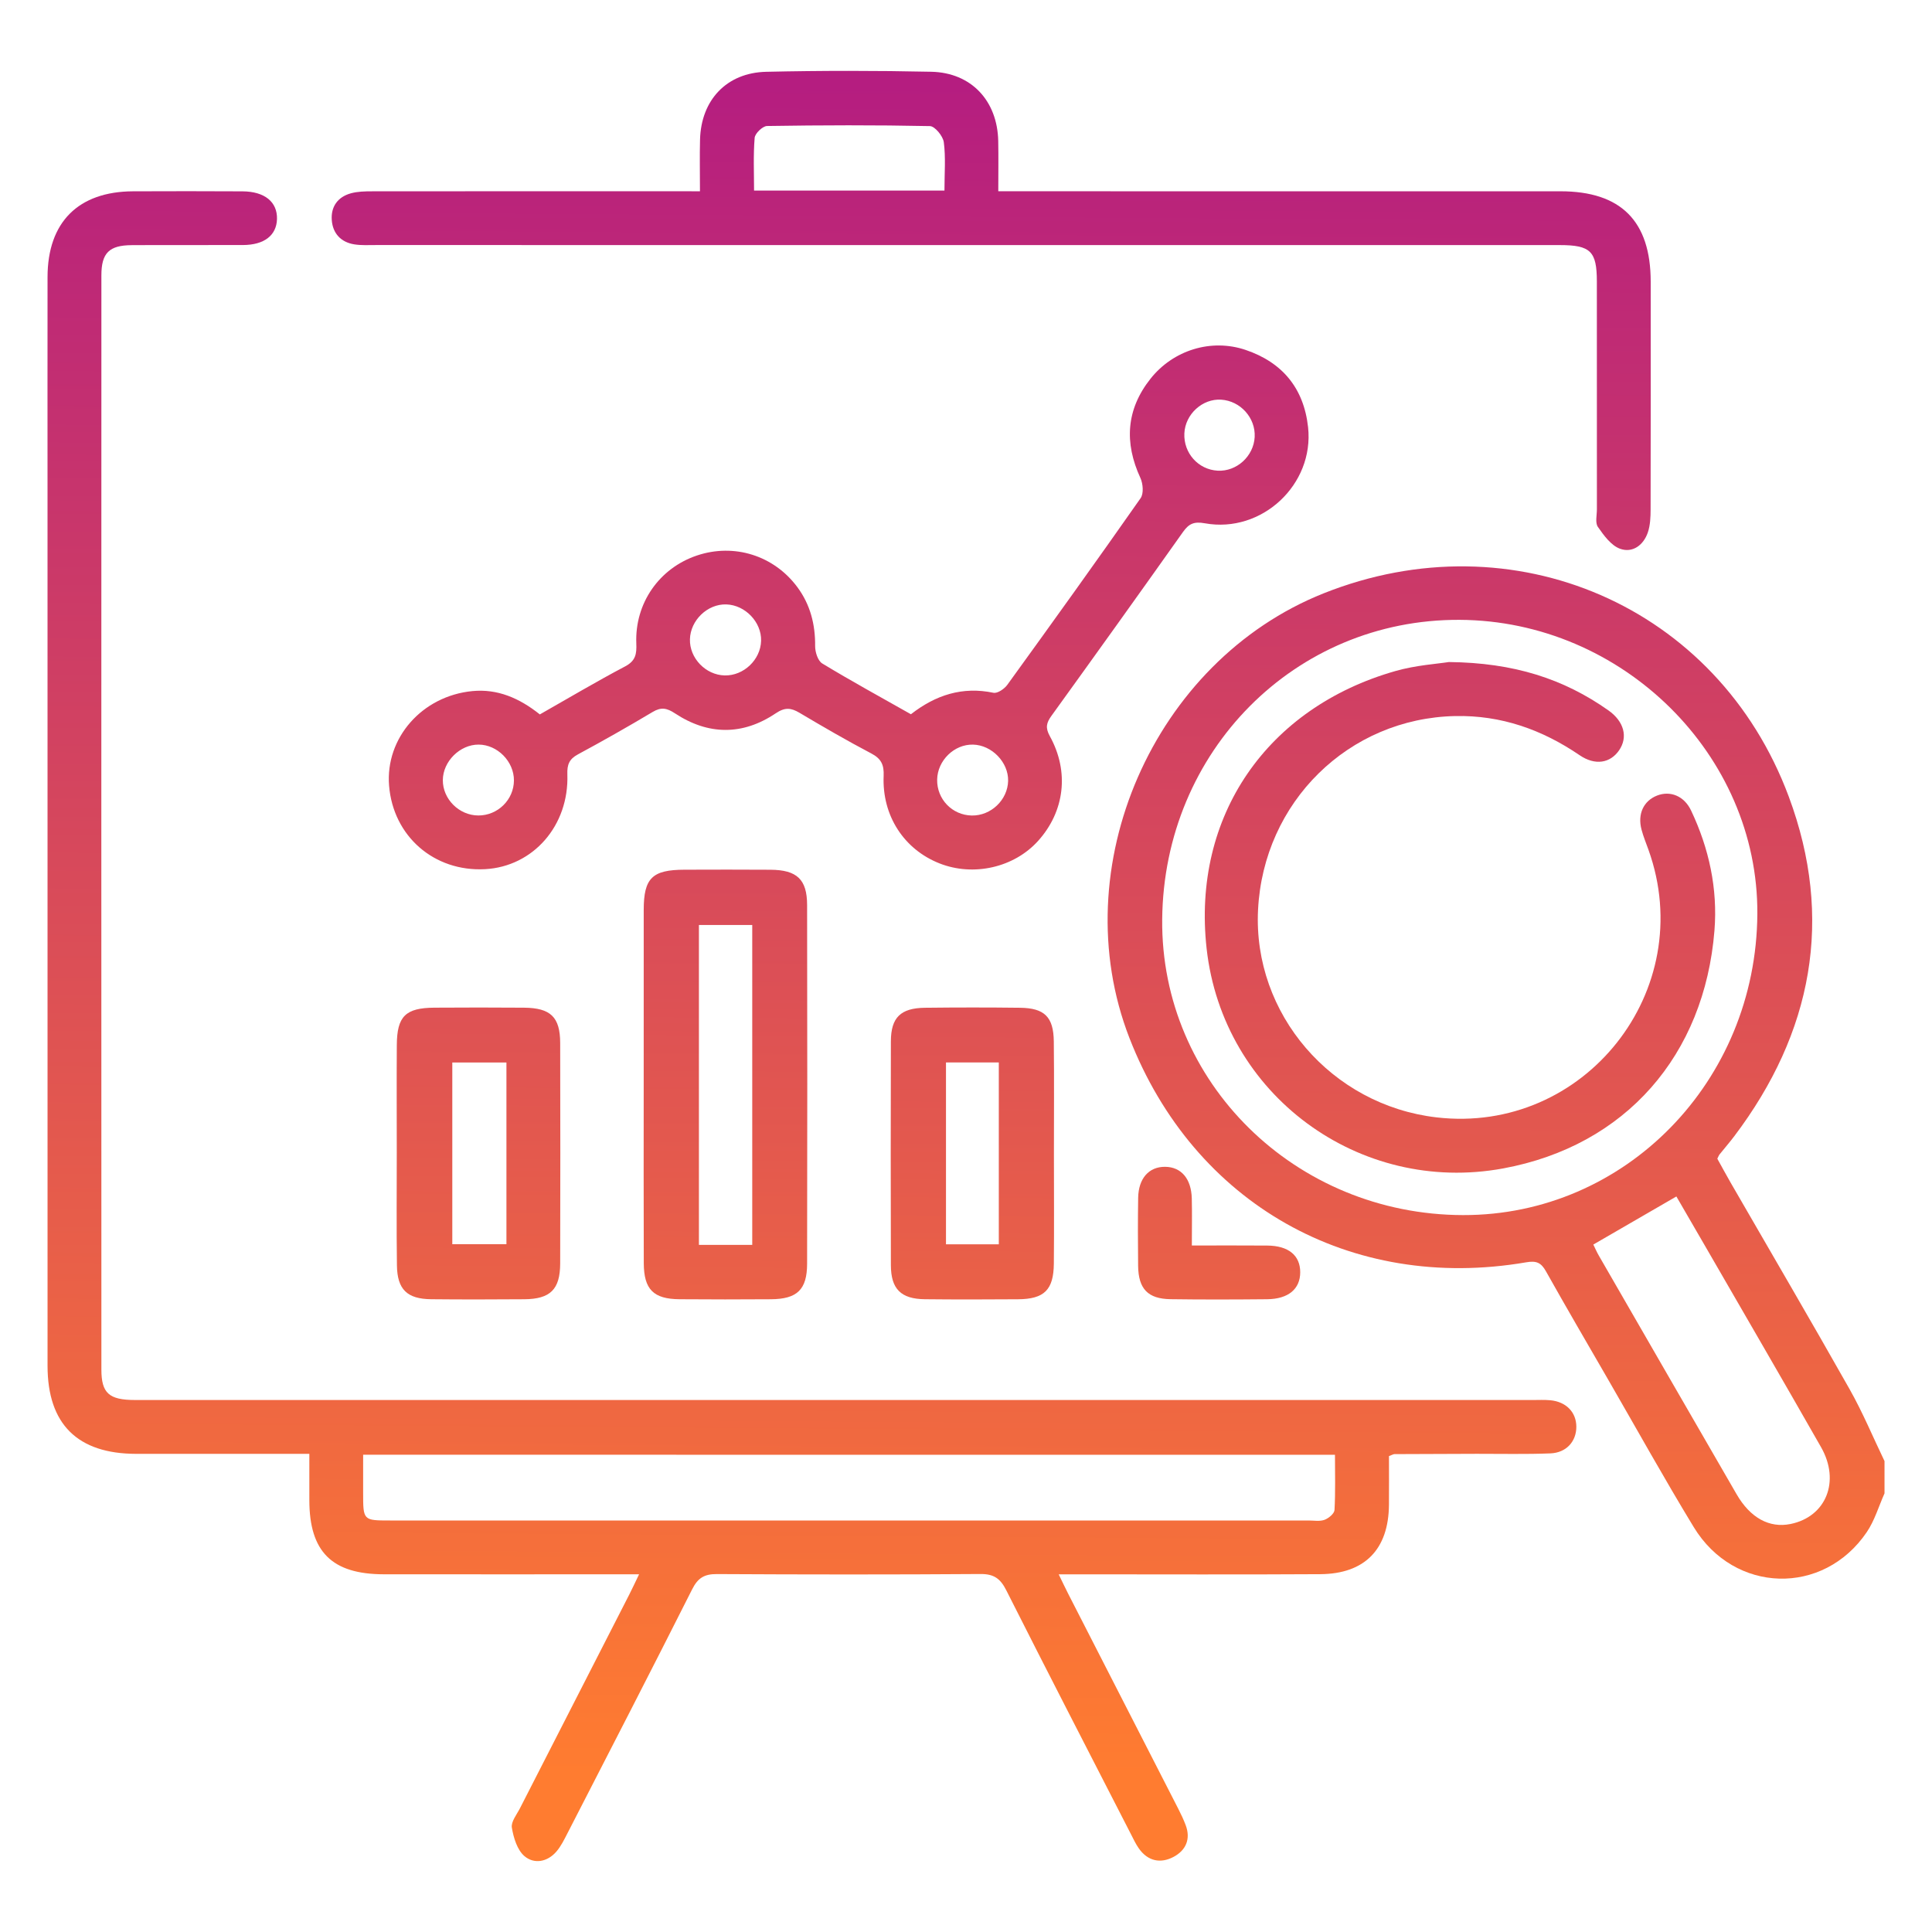 <?xml version="1.0" encoding="utf-8"?>
<!-- Generator: Adobe Illustrator 27.0.0, SVG Export Plug-In . SVG Version: 6.00 Build 0)  -->
<svg version="1.1" id="Layer_1" xmlns="http://www.w3.org/2000/svg" xmlns:xlink="http://www.w3.org/1999/xlink" x="0px" y="0px"
	 viewBox="0 0 1000 1000" style="enable-background:new 0 0 1000 1000;" xml:space="preserve">
<style type="text/css">
	.st0{fill:url(#SVGID_1_);}
	.st1{fill:url(#SVGID_00000106826167040498187260000017356793311878889107_);}
	.st2{fill:url(#SVGID_00000121270525970649202460000002596337593489159090_);}
	.st3{fill:url(#SVGID_00000132085947838406344260000006325564991637917855_);}
	.st4{fill:url(#SVGID_00000126281585509678712140000006062455954201098151_);}
	.st5{fill:url(#SVGID_00000093858580756601605970000007794763084070596229_);}
	.st6{fill:url(#SVGID_00000016792817335050845910000000753621770657336196_);}
	.st7{fill:url(#SVGID_00000019677629261224203150000002454400064181886630_);}
	.st8{fill:url(#SVGID_00000172402330299236494080000017025970046957438340_);}
</style>
<g id="b14dsD.tif">
	<g>
		<linearGradient id="SVGID_1_" gradientUnits="userSpaceOnUse" x1="778.301" y1="44.845" x2="772.335" y2="921.826">
			<stop  offset="0" style="stop-color:#B51D80"/>
			<stop  offset="1" style="stop-color:#FF7C30"/>
		</linearGradient>
		<path class="st0" d="M975.42,772.97c-3.01,6.72-5.11,14.05-9.18,20.05c-22.47,33.15-68.55,31.91-89.55-2.57
			c-15.26-25.07-29.51-50.76-44.2-76.18c-10.82-18.73-21.74-37.41-32.32-56.27c-2.52-4.5-4.96-5.54-10.23-4.63
			c-90.9,15.61-172-30.36-205.34-116.08c-34.3-88.19,12.39-195.08,100.53-230.19c98.03-39.05,203.92,6.33,240.75,105.27
			c23.45,62.99,12.26,122.19-28.26,175.78c-2.42,3.2-5.07,6.24-7.58,9.38c-0.38,0.47-0.58,1.09-1.16,2.21
			c2.2,3.96,4.51,8.26,6.95,12.49c20.54,35.6,41.32,71.07,61.54,106.85c6.76,11.97,12.07,24.76,18.05,37.18
			C975.42,761.83,975.42,767.4,975.42,772.97z M755.44,320.83c-85.17-0.4-153.05,67.98-153.89,155.02
			c-0.81,84.38,68.91,152.91,155.75,153.08c83.97,0.17,151.73-69.18,152.3-155.86C910.12,390.68,839.8,321.22,755.44,320.83z
			 M824.7,644.18c0.93,1.88,1.77,3.85,2.83,5.68c23.76,41.2,47.51,82.4,71.34,123.57c7.11,12.28,16.97,17.6,27.89,15.39
			c18.39-3.72,25.9-22.07,15.81-39.77C923,714.7,903.11,680.53,883.35,646.3c-5.23-9.06-10.49-18.11-15.66-27.01
			C853.09,627.74,839.04,635.88,824.7,644.18z"/>
		
			<linearGradient id="SVGID_00000174577907136190057340000011313344700841944734_" gradientUnits="userSpaceOnUse" x1="422.971" y1="42.428" x2="417.005" y2="919.409">
			<stop  offset="0" style="stop-color:#B51D80"/>
			<stop  offset="1" style="stop-color:#FF7C30"/>
		</linearGradient>
		<path style="fill:url(#SVGID_00000174577907136190057340000011313344700841944734_);" d="M718.93,753.66
			c0,8.58,0.06,16.92-0.01,25.25c-0.19,23.01-12.49,35.74-35.57,35.88c-41.16,0.25-82.33,0.08-123.49,0.08c-3.36,0-6.73,0-11.88,0
			c2.03,4.16,3.38,7.06,4.84,9.91c19.01,37.14,38.04,74.27,57.04,111.42c1.4,2.74,2.73,5.54,3.82,8.42
			c2.78,7.29,0.09,13.14-6.26,16.51c-6.73,3.57-13.29,2.23-17.95-4.37c-1.59-2.26-2.78-4.81-4.05-7.29
			c-21.58-42.07-43.27-84.09-64.56-126.31c-3.04-6.04-6.37-8.5-13.32-8.45c-45.49,0.32-90.99,0.28-136.49,0.03
			c-6.42-0.04-9.8,1.94-12.76,7.82c-21.27,42.23-42.95,84.25-64.56,126.31c-1.69,3.28-3.35,6.72-5.72,9.48
			c-4.68,5.46-11.57,6.64-16.56,2.38c-3.75-3.2-5.65-9.52-6.52-14.75c-0.5-3.04,2.54-6.76,4.22-10.06
			c18.83-36.88,37.72-73.74,56.57-110.61c1.51-2.95,2.89-5.96,5.06-10.45c-4.81,0-8.11,0-11.41,0c-40.24,0-80.47,0.04-120.71-0.01
			c-26.89-0.04-38.52-11.66-38.55-38.35c-0.01-7.67,0-15.33,0-23.99c-15.9,0-30.97,0-46.04,0c-14.55,0-29.09,0.01-43.64,0
			c-30.33-0.04-45.82-15.41-45.82-45.56C24.6,557.16,24.6,407.37,24.6,257.57c0-38.07-0.04-76.13,0.01-114.2
			c0.04-28.36,15.92-44.24,44.28-44.35c18.88-0.07,37.76-0.09,56.64,0.02c11.5,0.07,18.08,5.51,17.84,14.34
			c-0.24,8.45-6.59,13.41-17.64,13.45c-19.19,0.08-38.38-0.06-57.57,0.06c-11.65,0.07-15.68,4.05-15.68,15.63
			c-0.04,188.79-0.04,377.57,0,566.36c0,12.25,3.98,15.75,17.39,15.76c134.32,0.02,268.65,0.01,402.97,0.01
			c106.78,0,213.56,0,320.34,0c3.09,0,6.21-0.17,9.28,0.12c8.22,0.78,13.45,6.23,13.45,13.75c0,7.53-5.14,13.42-13.42,13.75
			c-12.67,0.51-25.37,0.19-38.06,0.22c-14.24,0.04-28.47,0.08-42.71,0.16C721.17,752.68,720.61,753.05,718.93,753.66z
			 M187.96,752.97c0,6.84,0,13.26,0,19.68c0,14.34,0,14.35,13.97,14.35c158.45,0,316.9,0,475.35,0c2.78,0,5.81,0.57,8.28-0.34
			c2.14-0.79,5.08-3.23,5.18-5.08c0.52-9.44,0.24-18.93,0.24-28.6C522.84,752.97,355.86,752.97,187.96,752.97z"/>
		
			<linearGradient id="SVGID_00000047044007394314391440000011087468158071021724_" gradientUnits="userSpaceOnUse" x1="441.13" y1="42.552" x2="435.164" y2="919.532">
			<stop  offset="0" style="stop-color:#B51D80"/>
			<stop  offset="1" style="stop-color:#FF7C30"/>
		</linearGradient>
		<path style="fill:url(#SVGID_00000047044007394314391440000011087468158071021724_);" d="M279.42,369.78
			c15.04-8.54,29.39-17.08,44.14-24.85c5.48-2.89,6.01-6.45,5.79-11.88c-0.82-20.85,11.89-38.95,31.34-45.51
			c19.25-6.49,39.85-0.06,52.03,16.37c6.69,9.04,9.29,19.27,9.19,30.49c-0.03,3.07,1.4,7.62,3.67,9
			c15.02,9.11,30.46,17.55,45.91,26.29c12.78-9.96,26.64-14.47,42.72-11.11c2.06,0.43,5.64-2,7.15-4.09
			c23.22-32.07,46.31-64.22,69.02-96.65c1.66-2.36,1.25-7.48-0.11-10.44c-8.43-18.28-7.37-35.48,5.21-51.35
			c11.79-14.88,31.45-20.95,49.25-14.93c18.99,6.43,30.13,19.79,32.33,40.04c3.21,29.56-23.88,55.05-53.44,49.69
			c-5.65-1.02-8.28,0.23-11.33,4.53c-22.53,31.8-45.22,63.48-68.03,95.08c-2.64,3.66-3.29,6.18-0.87,10.57
			c10.21,18.48,7.64,38.98-6.05,54.19c-12.44,13.82-33.43,18.62-51.05,11.67c-18.36-7.23-29.8-24.67-28.92-45.29
			c0.24-5.75-1.25-8.91-6.4-11.62c-12.58-6.62-24.89-13.76-37.12-21.02c-4.47-2.66-7.58-2.95-12.37,0.27
			c-17.11,11.5-34.91,11.35-52.1,0.01c-4.23-2.79-7.15-3.36-11.55-0.74c-12.74,7.6-25.65,14.93-38.71,21.97
			c-4.51,2.43-5.63,5.31-5.46,10.3c0.94,26.55-17.69,47.78-42.61,49.11c-26.37,1.41-47.57-17.05-49.67-43.26
			c-1.97-24.62,17.07-46.42,43.17-48.92C257.53,356.47,268.79,361.31,279.42,369.78z M393.94,331.69
			c0.27-9.68-8.22-18.55-18.03-18.85c-9.69-0.29-18.53,8.17-18.8,18.02c-0.27,9.77,8.11,18.51,17.97,18.74
			C384.91,349.83,393.67,341.51,393.94,331.69z M613.02,224.34c-0.44,10.18,7.19,18.72,17.22,19.28
			c9.84,0.55,18.65-7.46,19.18-17.43c0.52-9.89-7.36-18.68-17.33-19.32C622.37,206.24,613.45,214.41,613.02,224.34z M521.8,404.18
			c0.21-9.61-8.41-18.53-18.14-18.77c-9.73-0.25-18.42,8.22-18.59,18.11c-0.18,10.15,7.8,18.42,17.93,18.59
			C512.93,422.28,521.58,414.02,521.8,404.18z M247.57,422.09c10.07,0.04,18.4-8.15,18.44-18.15c0.04-9.79-8.54-18.5-18.27-18.54
			c-9.65-0.05-18.47,8.69-18.53,18.37C229.14,413.59,237.61,422.04,247.57,422.09z"/>
		
			<linearGradient id="SVGID_00000043447319736844835870000010341688757547524798_" gradientUnits="userSpaceOnUse" x1="514.002" y1="43.047" x2="508.036" y2="920.028">
			<stop  offset="0" style="stop-color:#B51D80"/>
			<stop  offset="1" style="stop-color:#FF7C30"/>
		</linearGradient>
		<path style="fill:url(#SVGID_00000043447319736844835870000010341688757547524798_);" d="M362.3,99.01
			c0-9.59-0.19-18.19,0.04-26.77c0.54-20.46,13.75-34.62,34.27-35.08c28.46-0.64,56.95-0.63,85.41-0.02
			c20.74,0.45,34.24,15.05,34.66,35.83c0.17,8.3,0.03,16.6,0.03,26.03c4.29,0,7.89,0,11.49,0c93.16,0,186.32-0.01,279.48,0.01
			c31.31,0,46.7,15.41,46.72,46.77c0.03,39.3,0.04,78.61-0.05,117.91c-0.01,3.97-0.17,8.16-1.42,11.86
			c-2.24,6.65-7.93,10.8-14.36,8.5c-4.65-1.66-8.43-6.91-11.51-11.33c-1.48-2.13-0.51-6.02-0.51-9.11
			c-0.02-39.3,0-78.61-0.02-117.91c-0.01-15.65-3.27-18.84-19.19-18.84c-204.27-0.01-408.54,0-612.81-0.02
			c-3.71,0-7.48,0.23-11.12-0.35c-6.97-1.1-11.16-5.68-11.68-12.53c-0.53-6.91,3.04-12.01,9.85-13.89c3.5-0.97,7.32-1.04,11-1.04
			c52.92-0.06,105.85-0.04,158.77-0.04C354.66,99.01,357.97,99.01,362.3,99.01z M488.85,98.63c0-9.05,0.7-17.15-0.34-25.02
			c-0.42-3.17-4.62-8.29-7.19-8.34c-28.09-0.58-56.21-0.49-84.3-0.05c-2.27,0.04-6.22,3.83-6.41,6.12
			c-0.75,9.05-0.31,18.19-0.31,27.29C423.72,98.63,455.76,98.63,488.85,98.63z"/>
		
			<linearGradient id="SVGID_00000163782440480545868970000011217203916647089573_" gradientUnits="userSpaceOnUse" x1="379.015" y1="42.129" x2="373.049" y2="919.11">
			<stop  offset="0" style="stop-color:#B51D80"/>
			<stop  offset="1" style="stop-color:#FF7C30"/>
		</linearGradient>
		<path style="fill:url(#SVGID_00000163782440480545868970000011217203916647089573_);" d="M333.18,560.98
			c0-30.01-0.03-60.03,0.01-90.04c0.02-16.45,4.4-20.74,21.1-20.78c14.85-0.03,29.71-0.1,44.56,0.02
			c13.64,0.11,18.89,4.97,18.91,18.27c0.12,61.88,0.12,123.77,0,185.65c-0.02,13.44-5.18,18.3-18.75,18.39
			c-15.78,0.11-31.56,0.12-47.34-0.01c-13.44-0.11-18.4-5.08-18.45-18.69C333.1,622.86,333.18,591.92,333.18,560.98z M389.36,644.34
			c0-55.62,0-110.44,0-165.56c-9.62,0-18.65,0-27.6,0c0,55.59,0,110.42,0,165.56C371.07,644.34,379.67,644.34,389.36,644.34z"/>
		
			<linearGradient id="SVGID_00000138537944731971209260000011529175200862881983_" gradientUnits="userSpaceOnUse" x1="507.063" y1="43" x2="501.098" y2="919.981">
			<stop  offset="0" style="stop-color:#B51D80"/>
			<stop  offset="1" style="stop-color:#FF7C30"/>
		</linearGradient>
		<path style="fill:url(#SVGID_00000138537944731971209260000011529175200862881983_);" d="M545.51,597.46
			c0,18.86,0.14,37.72-0.04,56.58c-0.13,13.63-4.97,18.36-18.54,18.46c-16.08,0.11-32.16,0.16-48.23-0.02
			c-12.37-0.14-17.54-5.27-17.58-17.59c-0.11-38.64-0.11-77.29,0-115.93c0.04-12.31,5.05-17.19,17.66-17.34
			c16.38-0.19,32.77-0.2,49.16,0c12.7,0.15,17.36,4.72,17.51,17.42C545.67,558.51,545.5,577.98,545.51,597.46z M489.64,549.92
			c0,31.72,0,62.95,0,94.12c9.53,0,18.34,0,27.34,0c0-31.63,0-62.62,0-94.12C507.54,549.92,498.75,549.92,489.64,549.92z"/>
		
			<linearGradient id="SVGID_00000176751061850646115420000004253478744109762436_" gradientUnits="userSpaceOnUse" x1="251.454" y1="41.261" x2="245.488" y2="918.242">
			<stop  offset="0" style="stop-color:#B51D80"/>
			<stop  offset="1" style="stop-color:#FF7C30"/>
		</linearGradient>
		<path style="fill:url(#SVGID_00000176751061850646115420000004253478744109762436_);" d="M205.37,596.56
			c-0.01-18.55-0.1-37.1,0.02-55.65c0.09-14.9,4.51-19.24,19.48-19.34c15.46-0.09,30.92-0.12,46.38,0.01
			c13.76,0.12,18.66,4.85,18.7,18.26c0.1,38.03,0.09,76.06,0,114.09c-0.03,13.47-5.08,18.46-18.56,18.56
			c-16.08,0.12-32.16,0.16-48.23-0.01c-12.42-0.13-17.54-5.04-17.71-17.48C205.18,635.52,205.38,616.04,205.37,596.56z
			 M234.11,549.96c0,31.78,0,63,0,94.05c9.69,0,18.5,0,28.02,0c0-16.04,0-31.44,0-46.83c0-15.65,0-31.31,0-47.22
			C252.04,549.96,243.2,549.96,234.11,549.96z"/>
		
			<linearGradient id="SVGID_00000122679096267682658390000009957505569734471567_" gradientUnits="userSpaceOnUse" x1="635.082" y1="43.871" x2="629.116" y2="920.852">
			<stop  offset="0" style="stop-color:#B51D80"/>
			<stop  offset="1" style="stop-color:#FF7C30"/>
		</linearGradient>
		<path style="fill:url(#SVGID_00000122679096267682658390000009957505569734471567_);" d="M616.9,644.67
			c13.86,0,26.45-0.08,39.05,0.03c10.99,0.09,17.05,5.11,17.04,13.83c-0.01,8.65-6.14,13.84-17.12,13.95
			c-16.66,0.16-33.33,0.22-49.99-0.02c-11.75-0.17-16.65-5.36-16.79-17.25c-0.13-11.73-0.16-23.46,0.02-35.18
			c0.15-10.09,5.58-16.16,13.93-16.09c8.31,0.06,13.56,6.1,13.83,16.34C617.06,627.95,616.9,635.64,616.9,644.67z"/>
		
			<linearGradient id="SVGID_00000006705768359837228200000005042535505642177950_" gradientUnits="userSpaceOnUse" x1="758.594" y1="44.711" x2="752.628" y2="921.692">
			<stop  offset="0" style="stop-color:#B51D80"/>
			<stop  offset="1" style="stop-color:#FF7C30"/>
		</linearGradient>
		<path style="fill:url(#SVGID_00000006705768359837228200000005042535505642177950_);" d="M749.93,342.67
			c33.69,0.35,59.43,8.68,82.59,25.03c8.09,5.71,10.23,13.82,5.52,20.66c-4.55,6.61-12.34,8.06-20.47,2.51
			c-19.48-13.28-40.64-20.73-64.33-20.24c-55.23,1.14-99.3,44.51-102.08,100.33c-2.68,53.8,37.94,101.04,92.34,107.39
			c76.57,8.94,135.79-65.77,109.76-138.46c-1.25-3.49-2.68-6.94-3.62-10.51c-2.13-8.04,1.07-14.84,8.01-17.58
			c6.8-2.69,14.05,0.13,17.65,7.72c9.31,19.64,13.83,40.48,12.1,62.12c-5.18,64.47-45.93,111.44-109.39,123.14
			c-74.4,13.71-145.04-38.01-153.47-113.84c-7.62-68.6,31.32-124.7,97.75-143.62C732.89,344.29,744.14,343.6,749.93,342.67z"/>
	</g>
</g>
</svg>
